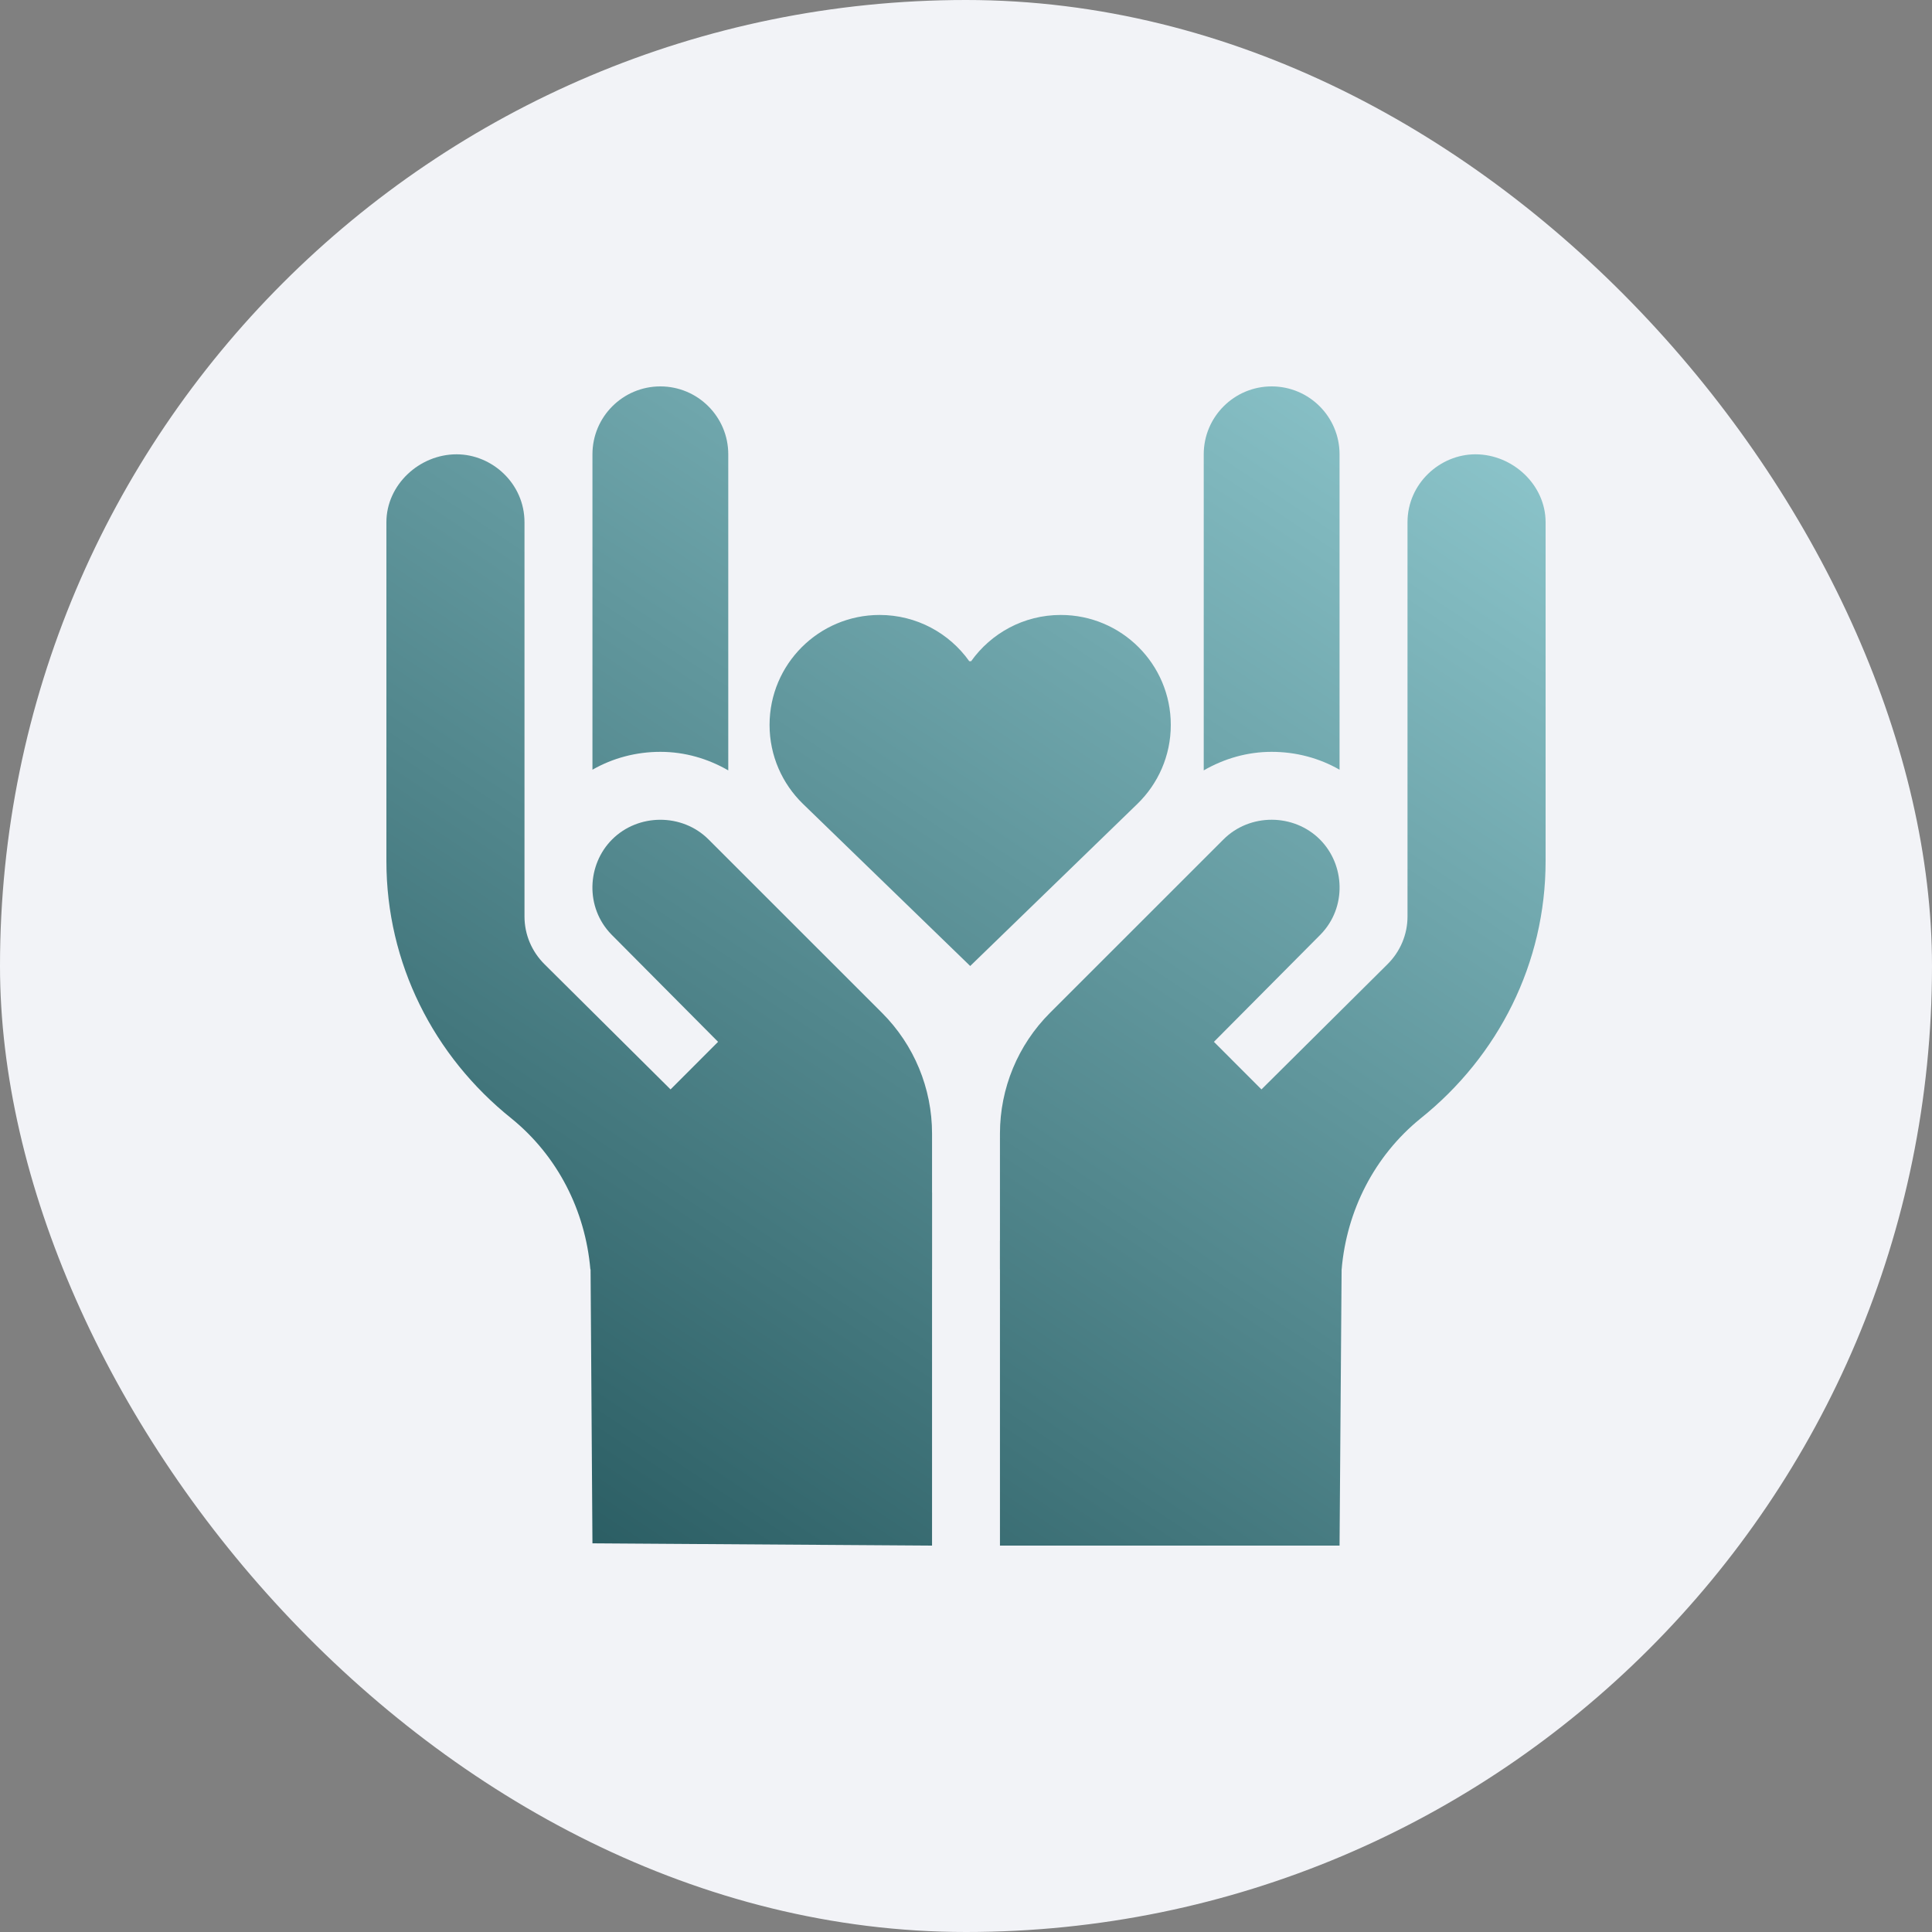 <svg width="40" height="40" viewBox="0 0 40 40" fill="none" xmlns="http://www.w3.org/2000/svg">
<rect x="0" y="0" width="40" height="40" fill="#808080" stroke="none"/>
<g clip-path="url(#clip0_21_45)">
<rect width="40" height="40" rx="20" fill="#F2F3F7"/>
<g clip-path="url(#clip1_21_45)">
<path d="M26.328 8C25.552 8 24.922 8.63 24.922 9.406V15.95C25.345 15.706 25.823 15.566 26.327 15.566C26.831 15.566 27.313 15.694 27.734 15.936C27.734 15.537 27.734 9.717 27.734 9.406C27.734 8.63 27.105 8 26.328 8Z" fill="url(#paint0_linear_21_45)"/>
<path d="M13.672 8C12.895 8 12.266 8.63 12.266 9.406C12.266 9.717 12.266 15.537 12.266 15.936C12.687 15.695 13.169 15.566 13.673 15.566C14.177 15.566 14.655 15.706 15.078 15.95V9.406C15.078 8.63 14.448 8 13.672 8Z" fill="url(#paint1_linear_21_45)"/>
<path d="M27.777 26.227L20.703 25.688V32H27.734L27.777 26.227Z" fill="url(#paint2_linear_21_45)"/>
<path d="M30.547 9.406C29.811 9.406 29.141 10.013 29.141 10.812C29.141 11.032 29.141 17.058 29.141 18.974C29.141 19.349 28.991 19.701 28.725 19.965L26.117 22.555L25.133 21.57L27.341 19.348C27.889 18.786 27.847 17.9 27.327 17.38C26.786 16.839 25.876 16.833 25.33 17.38L21.737 20.972C21.075 21.634 20.703 22.532 20.703 23.469V26.281H27.777C27.882 25.064 28.453 23.936 29.408 23.159C31.025 21.866 32 19.939 32 17.83V10.812C32 10.039 31.32 9.406 30.547 9.406Z" fill="url(#paint3_linear_21_45)"/>
<path d="M18.263 20.972L14.67 17.38C14.124 16.834 13.214 16.839 12.673 17.38C12.153 17.9 12.111 18.786 12.659 19.348L14.867 21.57L13.883 22.555L11.275 19.965C11.009 19.701 10.859 19.349 10.859 18.974C10.859 17.058 10.859 11.032 10.859 10.812C10.859 10.013 10.19 9.406 9.453 9.406C8.68 9.406 8 10.039 8 10.812V17.83C8 19.939 8.975 21.866 10.592 23.159C11.547 23.936 12.118 25.064 12.223 26.281H19.297V23.469C19.297 22.532 18.925 21.634 18.263 20.972Z" fill="url(#paint4_linear_21_45)"/>
<path d="M12.227 26.262L12.266 31.953L19.297 32V24.688L12.227 26.262Z" fill="url(#paint5_linear_21_45)"/>
<path d="M24.24 15.009C24.24 13.751 23.22 12.732 21.962 12.732C21.196 12.732 20.519 13.11 20.106 13.69H20.068C19.655 13.11 18.977 12.732 18.211 12.732C16.953 12.732 15.933 13.751 15.933 15.009C15.933 15.649 16.197 16.226 16.621 16.64L20.087 20L23.552 16.64C23.976 16.226 24.24 15.649 24.24 15.009Z" fill="url(#paint6_linear_21_45)"/>
</g>
</g>
<defs>
<linearGradient id="paint0_linear_21_45" x1="28.169" y1="5.986" x2="9.993" y2="33.37" gradientUnits="userSpaceOnUse">
<stop stop-color="#8EC7CD"/>
<stop offset="1" stop-color="#24565C"/>
</linearGradient>
<linearGradient id="paint1_linear_21_45" x1="28.169" y1="5.986" x2="9.993" y2="33.37" gradientUnits="userSpaceOnUse">
<stop stop-color="#8EC7CD"/>
<stop offset="1" stop-color="#24565C"/>
</linearGradient>
<linearGradient id="paint2_linear_21_45" x1="28.169" y1="5.986" x2="9.993" y2="33.37" gradientUnits="userSpaceOnUse">
<stop stop-color="#8EC7CD"/>
<stop offset="1" stop-color="#24565C"/>
</linearGradient>
<linearGradient id="paint3_linear_21_45" x1="28.169" y1="5.986" x2="9.993" y2="33.37" gradientUnits="userSpaceOnUse">
<stop stop-color="#8EC7CD"/>
<stop offset="1" stop-color="#24565C"/>
</linearGradient>
<linearGradient id="paint4_linear_21_45" x1="28.169" y1="5.986" x2="9.993" y2="33.37" gradientUnits="userSpaceOnUse">
<stop stop-color="#8EC7CD"/>
<stop offset="1" stop-color="#24565C"/>
</linearGradient>
<linearGradient id="paint5_linear_21_45" x1="28.169" y1="5.986" x2="9.993" y2="33.37" gradientUnits="userSpaceOnUse">
<stop stop-color="#8EC7CD"/>
<stop offset="1" stop-color="#24565C"/>
</linearGradient>
<linearGradient id="paint6_linear_21_45" x1="28.169" y1="5.986" x2="9.993" y2="33.37" gradientUnits="userSpaceOnUse">
<stop stop-color="#8EC7CD"/>
<stop offset="1" stop-color="#24565C"/>
</linearGradient>
<clipPath id="clip0_21_45">
<rect width="40" height="40" fill="white"/>
</clipPath>
<clipPath id="clip1_21_45">
<rect width="24" height="24" fill="white" transform="translate(8 8)"/>
</clipPath>
</defs>
</svg>
